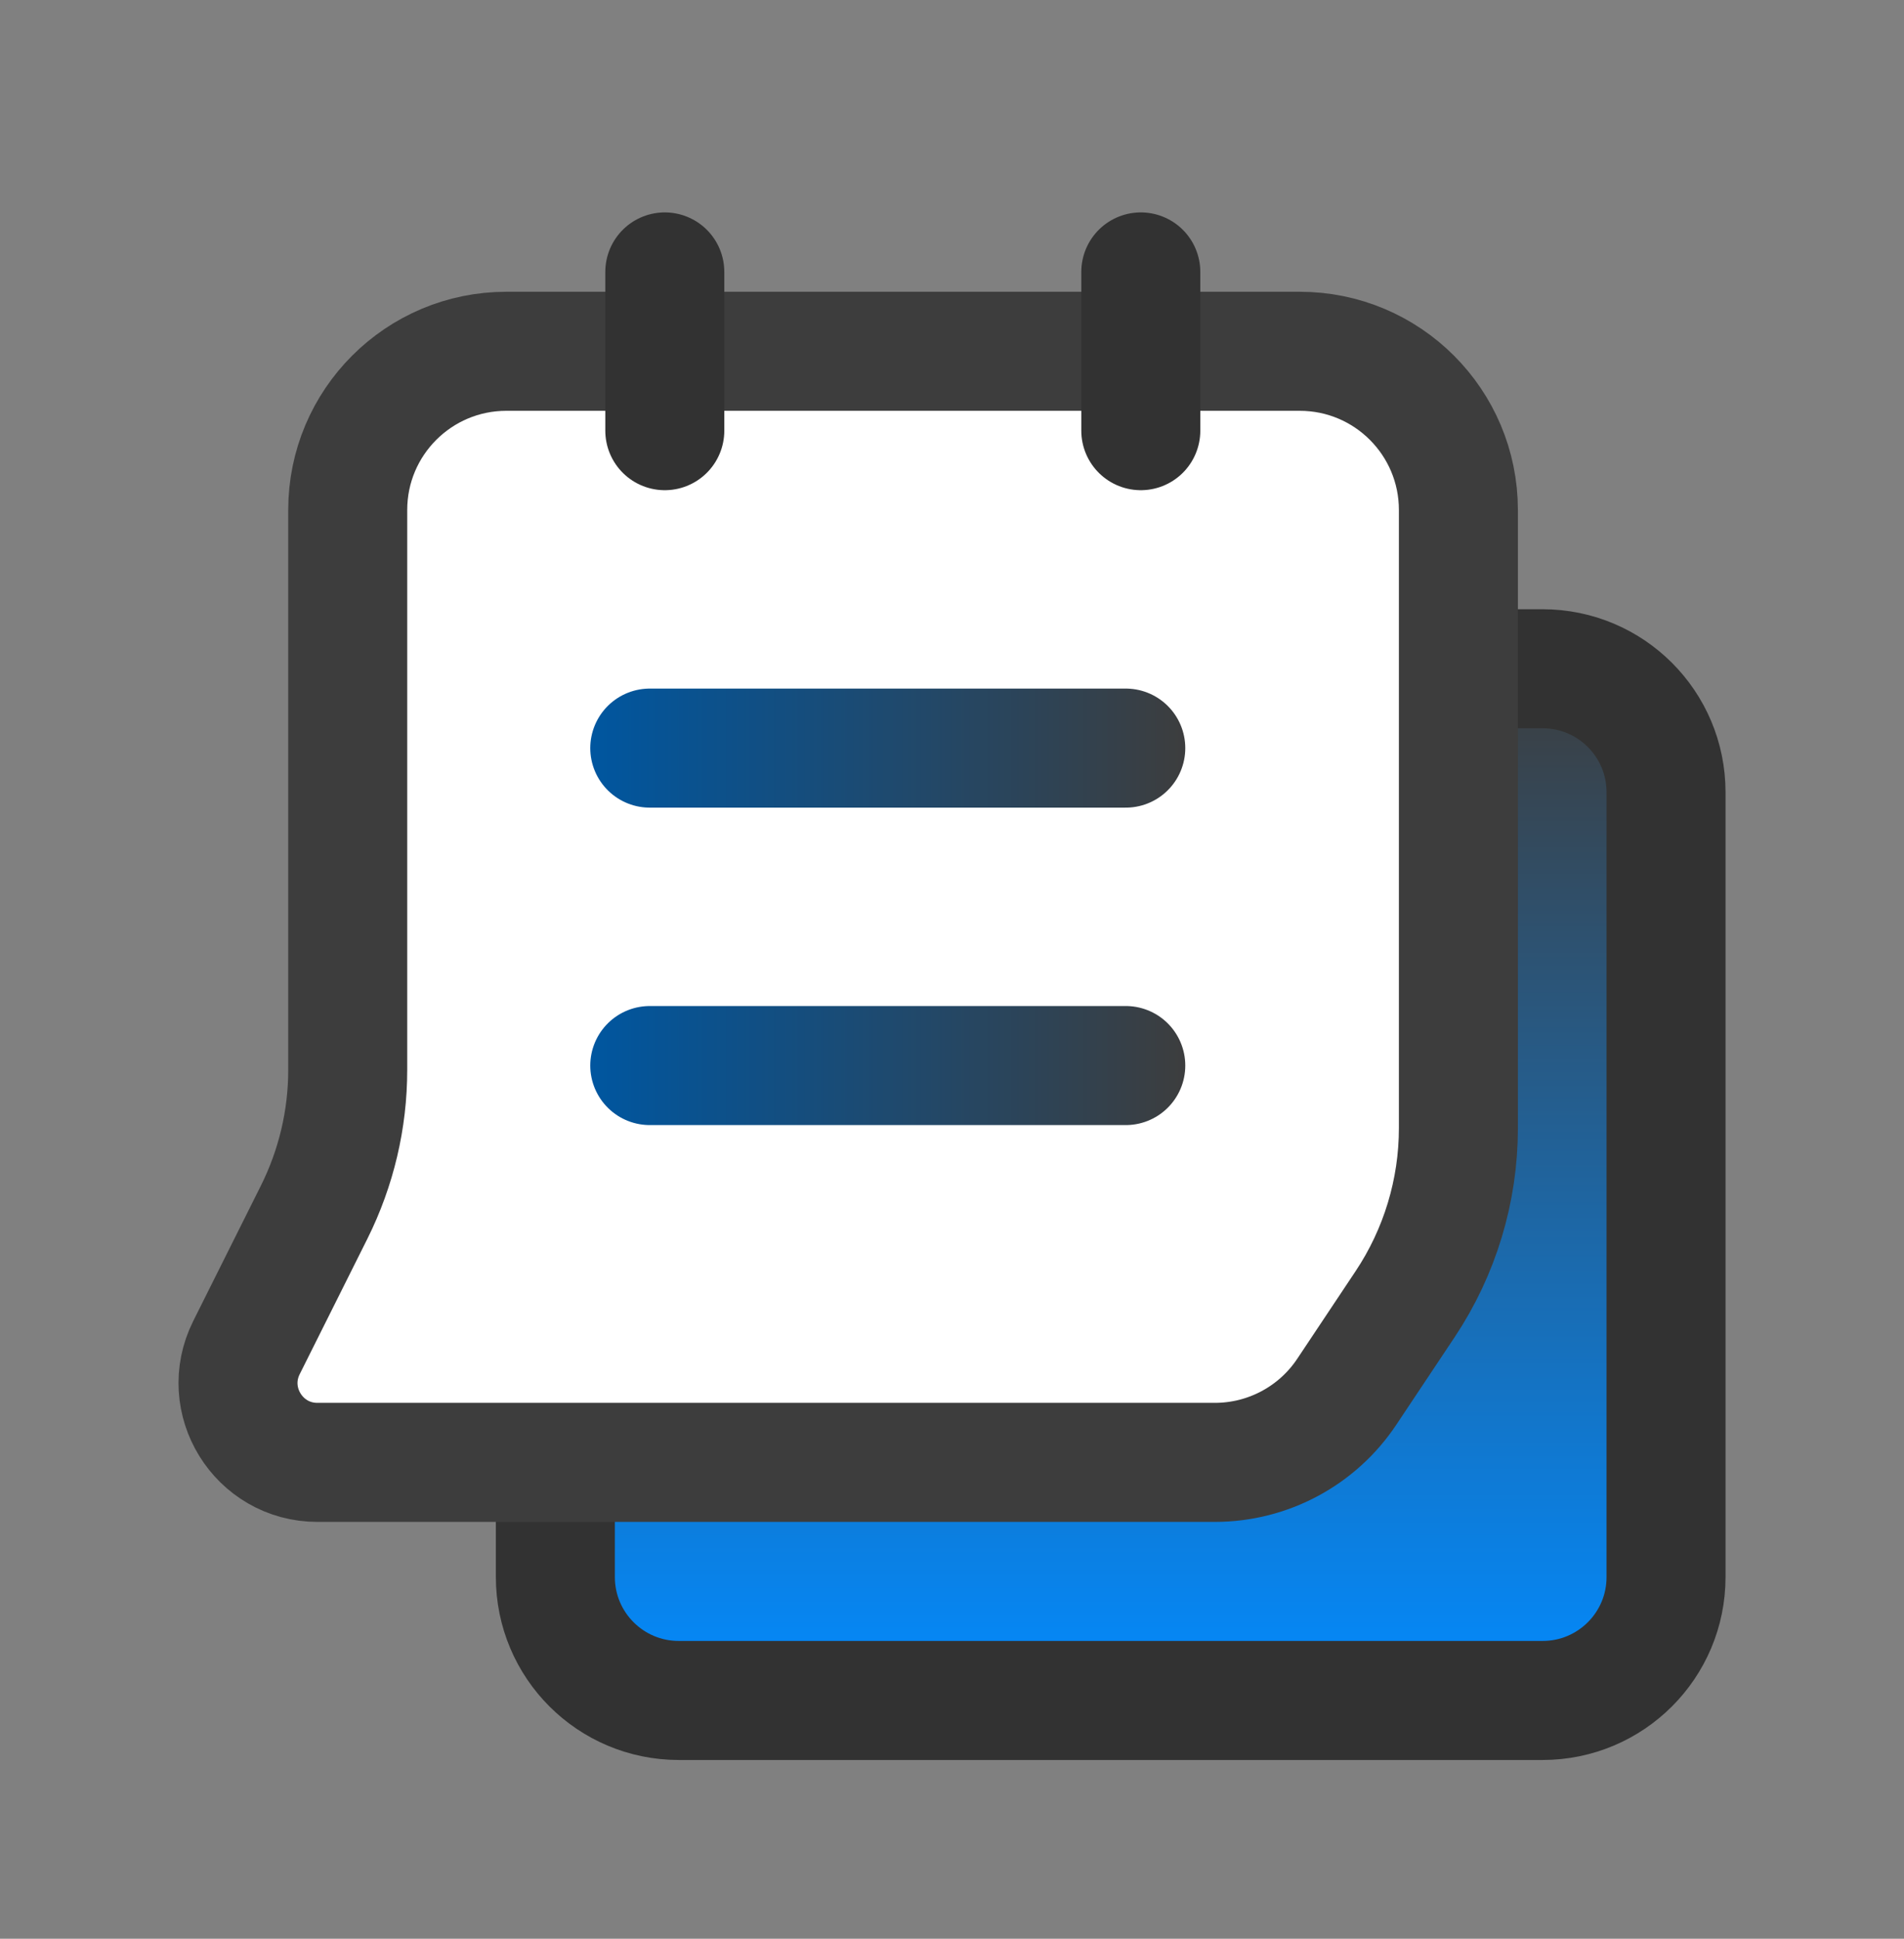 <svg width="56" height="57" viewBox="0 0 56 57" fill="none" xmlns="http://www.w3.org/2000/svg">
<rect x="0" y="0" width="56" height="57" fill="#808080" stroke="none"/>
<path fill-rule="evenodd" clip-rule="evenodd" d="M42.894 19.662H45.37C47.377 19.662 49.001 21.286 49.001 23.293V46.367C49.001 48.371 47.377 49.995 45.37 49.995H19.965C17.958 49.995 16.334 48.371 16.334 46.364V42.995" fill="url(#paint0_linear_16230_20364)"/>
<path d="M42.894 19.662H45.37C47.377 19.662 49.001 21.286 49.001 23.293V46.367C49.001 48.371 47.377 49.995 45.37 49.995H19.965C17.958 49.995 16.334 48.371 16.334 46.364V42.995" stroke="#323232" stroke-width="3.5" stroke-linecap="round" stroke-linejoin="round"/>
<path fill-rule="evenodd" clip-rule="evenodd" d="M9.336 42.995H35.731C37.292 42.995 38.748 42.216 39.613 40.916L41.326 38.345C42.348 36.812 42.894 35.01 42.894 33.167V14.995C42.894 12.417 40.806 10.328 38.227 10.328H14.894C12.316 10.328 10.227 12.417 10.227 14.995V31.459C10.227 32.908 9.889 34.336 9.243 35.633L7.25 39.619C6.473 41.17 7.602 42.995 9.336 42.995Z" fill="white" stroke="#3D3D3D" stroke-width="3.5" stroke-linecap="round" stroke-linejoin="round"/>
<path d="M19.553 7.995V12.662" stroke="#323232" stroke-width="3.5" stroke-linecap="round" stroke-linejoin="round"/>
<path d="M33.553 7.995V12.662" stroke="#323232" stroke-width="3.5" stroke-linecap="round" stroke-linejoin="round"/>
<path d="M19.111 21.995H33.111" stroke="url(#paint1_linear_16230_20364)" stroke-width="3.5" stroke-linecap="round" stroke-linejoin="round"/>
<path d="M19.111 31.328H33.111" stroke="url(#paint2_linear_16230_20364)" stroke-width="3.5" stroke-linecap="round" stroke-linejoin="round"/>
<defs>
<linearGradient id="paint0_linear_16230_20364" x1="32.667" y1="19.662" x2="32.667" y2="49.995" gradientUnits="userSpaceOnUse">
<stop stop-color="#3D3D3D"/>
<stop offset="1" stop-color="#028BFF"/>
</linearGradient>
<linearGradient id="paint1_linear_16230_20364" x1="35" y1="21.995" x2="17.5" y2="21.995" gradientUnits="userSpaceOnUse">
<stop stop-color="#3D3D3D"/>
<stop offset="1" stop-color="#00569F"/>
</linearGradient>
<linearGradient id="paint2_linear_16230_20364" x1="35" y1="31.328" x2="17.5" y2="31.328" gradientUnits="userSpaceOnUse">
<stop stop-color="#3D3D3D"/>
<stop offset="1" stop-color="#00569F"/>
</linearGradient>
</defs>
</svg>
